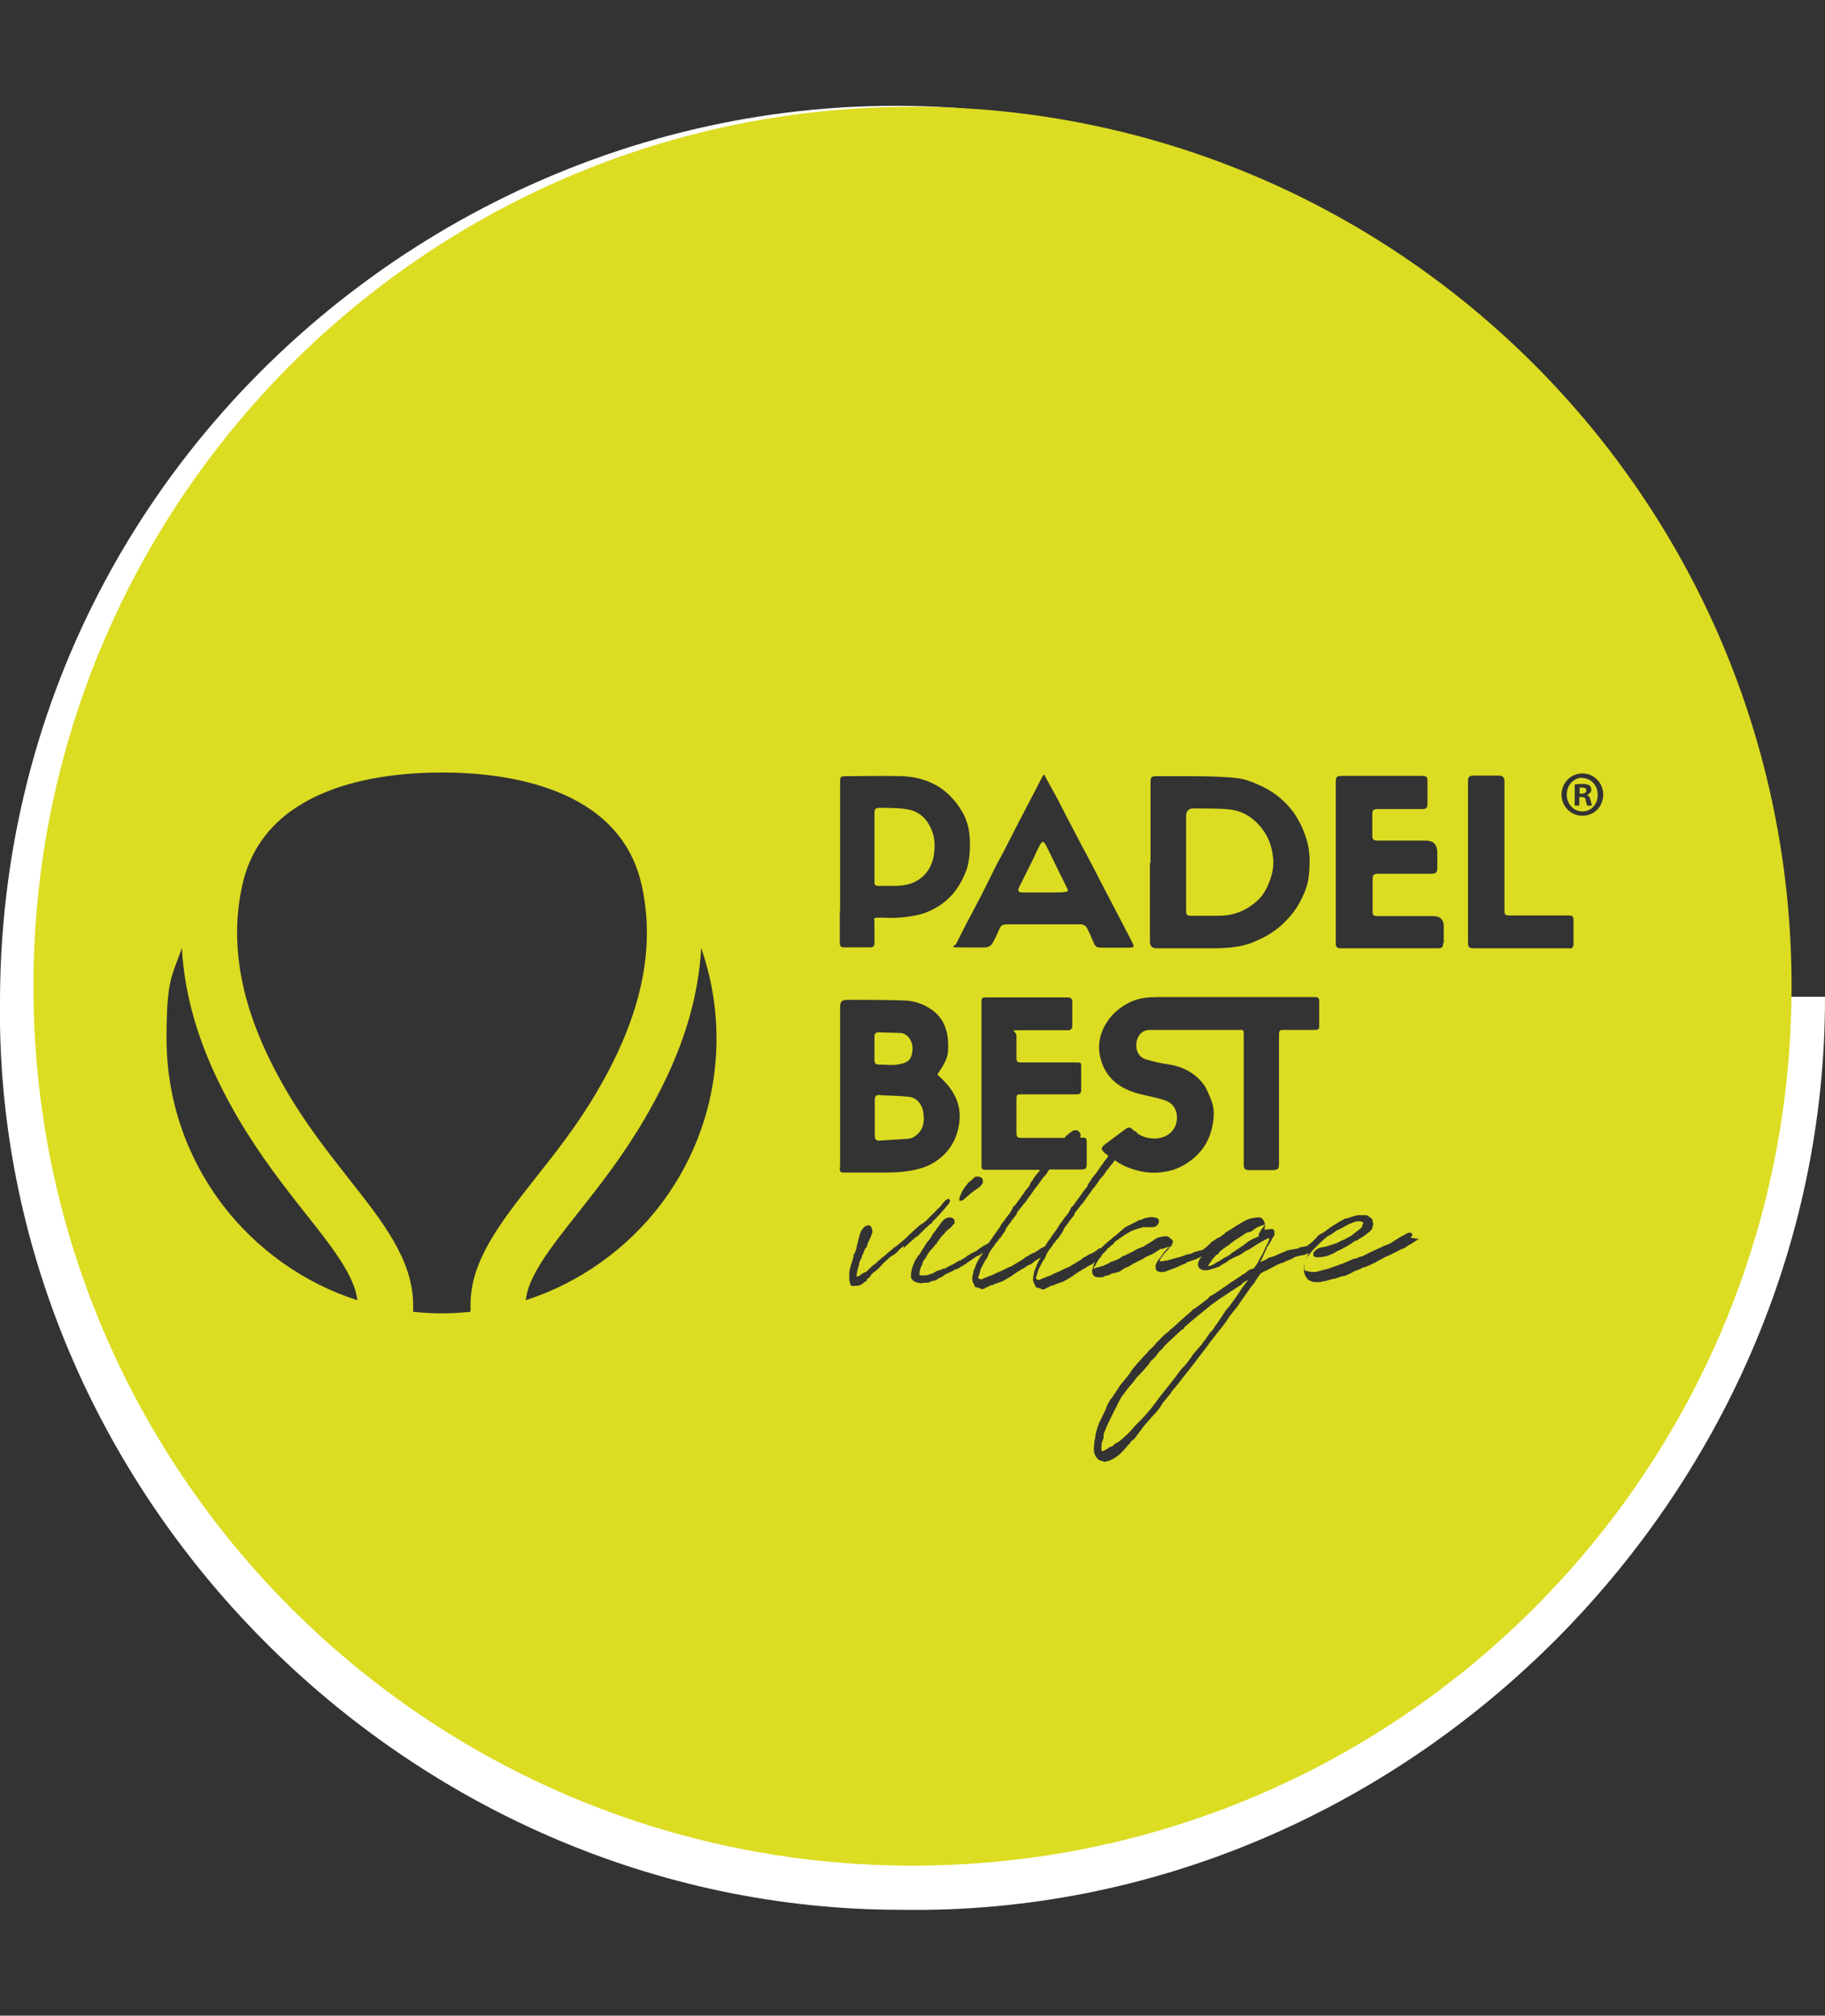<svg xmlns="http://www.w3.org/2000/svg" xmlns:xlink="http://www.w3.org/1999/xlink" id="Livello_1" viewBox="0 0 595 657"><rect x="0" y="0" width="595" height="657" fill="#333333" stroke="none"/><defs><style> .st0 { fill: #fff; } .st1 { fill: none; stroke: #dede2e; stroke-miterlimit: 10; } .st2 { fill: #dcdc22; } </style></defs><circle class="st1" cx="293.9" cy="325" r="286.6"></circle><path class="st0" d="M580.5,325c0-155.4-131.2-285.6-286.6-283C140.5,41.9,12,171.5,14.5,325c1.3,196.8,203.2,330.9,384.6,254,100.2-41.3,169.1-145.7,167-254h14.5M595,325c.2,163.2-137.8,300.1-301.1,297.5C132.6,622.6-2.6,486.3,0,325,1.3,117.9,213.7-23.2,404.6,57.6c105.5,43.4,178.1,153.3,175.9,267.3h14.5"></path><g><path class="st2" d="M405.1,418.5l-1.3.8-2.6,1.7-.9.6-1.8,1.2-.8.5-2.9,2.1-.6.5c-2.6,2.1-5.2,4.2-7.7,6.4h-.1l-.5.8-.7.4c-1.9,1.8-4,3.6-5.8,5.5l-.5.7-.5.4-.6.6-.2.3-.8,1.1-1.2,1.2-.3.2-.8,1.2-1.9,2.2-2.1,2.2-1.1,1.5c-.9,1.1-1.7,1.9-2.1,2.5l-1.1,1.5c-.3.4-.5.6-.8,1.1,0,.1-.1.3-.2.4-.1.2-.8,1.4-1.1,2.2l-.8,1.5c-1.2,2.5-2.5,5-3.4,7.4,0,.2-.1.6-.1.8v.8c-.1,0-.6,1.5-.6,1.5-.1.9-.2,1.9,0,2.7.4.2,2.1-.9,2.4-1.2l1.2-.5.6-.6,1.5-.9c1.5-1.2,3.2-2.7,4.6-4.4.2-.3.9-1,1.7-1.8,1.5-1.5,3.5-3.5,6.7-8l2.2-2.8c.3-.4.7-.8,1-1.2l2.4-3.1c.8-1.2,1.8-2.5,2.6-3.2.8-.9,1.7-2.1,2.4-3.1l.2-.4,1.1-1.3,2-2.3.7-1,.2-.2.9-1.3.8-1.2.4-.4h0l.5-.5,1.1-1.7.2-.2c.6-.9,1.3-1.9,1.9-2.8l.2-.4.5-.6.2-.5.6-.7.5-.5,1.9-2.6.9-1.2c0-.2.2-.2.2-.4l1.2-1.8.4-.6,1.9-2.5-1.2.7-.8.5v.2Z"></path><path class="st2" d="M286.1,288.8c3.6-.2,7.2.4,10.8-.8,4.5-1.5,7.1-5.4,7.6-9.6.4-2.8.3-5.5-.9-8.2-1.4-3.3-3.9-5.6-7.3-6.3-2.9-.6-5.9-.5-8.9-.6-2.1,0-2.3.2-2.3,2.3v10.6h0v11.1c0,.7,0,1.5,1,1.4h0Z"></path><path class="st2" d="M388.1,298.5h9.2c4.9,0,9.1-1.7,12.6-4.9,1.9-1.7,3.1-3.9,4-6.3s1.4-4.8,1.2-7.4c-.3-2.9-1-5.7-2.5-8.1-2.6-4.2-6.3-7.2-11.3-7.9-4-.5-8.1-.3-12.1-.4q-2.5,0-2.5,2.5v15h0v16c0,1.1.4,1.5,1.4,1.5h0Z"></path><path class="st2" d="M333.4,290.9h10.7c1.1,0,2.2,0,3.3-.2.5,0,1-.2.6-1-1.3-2.6-2.6-5.3-3.9-7.9-1.1-2.2-2.1-4.4-3.2-6.5-.2-.4-.6-.7-.8-1-.4.3-.8.6-1,1-.9,1.7-1.7,3.5-2.5,5.2-1.4,2.9-2.9,5.7-4.3,8.6-.6,1.3-.3,1.8,1.1,1.8h0Z"></path><path class="st2" d="M287.1,356.9c-1.6,0-1.9.3-1.9,1.9v5.5h0v5.9c0,.8.2,1.6,1.3,1.6,3.1-.2,6.3-.4,9.4-.6,1.8-.1,3.1-1.2,4.1-2.5,1.4-1.9,1.3-4.1,1-6.3-.4-2.5-2.2-4.7-4.7-4.9-3-.3-6.1-.4-9.1-.5h0Z"></path><path class="st2" d="M396.9,408.9h-.2l-.4.4-.4.5-.4.4-1,1.4c-.1.2-.2.3-.4.5,0,.1-.1.4-.1.4l-.2.2h.1c.3,0,.7-.1.9-.2h.1l.8-.4.9-.6.4-.2.4-.2.8-.5.9-.6.4-.2.5-.2.9-.6.6-.5.7-.5,1.4-.9,1.8-1.2,1.4-1.1.6-.4.4-.2.7-.4,1.2-.5.3-.2h.4v-.9l.3-.5.2-.3.3-.6.6-.7.3-.5.3-.4c-.6,0-1.4.4-2.2.7l-.4.2-.5.3-.7.5-.5.4-.5.2-.8.2-.5.2c-.4.1-.6.4-.9.6-.9.6-1.9,1.2-3,1.9l-.6.5-.6.4-.4.4-1.1.7-1.2.9-1.1.9v.3l-.6.5h.1Z"></path><path class="st2" d="M285.1,341.5h0v4c0,.8.2,1.5,1.3,1.5,2.1,0,4.2.3,6.2,0,3-.5,4.7-1.2,4.9-4.9.2-2.7-1.6-5.2-3.8-5.4-2.4-.1-4.9-.1-7.3-.2-1,0-1.3.5-1.3,1.4v3.6h0Z"></path><path class="st2" d="M297.5,34.8h0C139.2,34.8,10.9,163.3,10.9,321.5s128.3,286.6,286.6,286.6,286.6-128.3,286.6-286.6S455.8,34.8,297.5,34.8ZM375.1,281.1h0v-26.6c0-1,.5-1.5,1.5-1.5h11.9c4.8,0,9.7.1,14.5.6,2.4.2,4.8,1.1,7.1,2.1,4.5,1.9,8.4,4.8,11.4,8.8,2,2.7,3.4,5.7,4.4,8.9,1.3,4,1.2,8.1.8,12.1-.3,3.2-1.6,6.1-3.1,8.9-1.6,2.9-3.8,5.4-6.3,7.6-2.6,2.2-5.5,3.8-8.7,5.1-4.4,1.8-9.1,2-13.8,2h-17.7q-2.2,0-2.2-2.2v-25.7h.2ZM323.8,284c1-2,2.1-4,3.2-6,1.5-2.9,2.9-5.7,4.4-8.6,1.7-3.3,3.5-6.7,5.2-10,1.1-2,2.1-4.1,3.2-6.2.1-.2.3-.4.6-.8,1.4,2.7,2.8,5.1,4.1,7.5,1.1,2.1,2.2,4.3,3.3,6.4,1.5,2.9,3,5.7,4.5,8.6,1.1,2.1,2.3,4.3,3.4,6.4s2.2,4.2,3.3,6.4c1.5,2.9,3,5.7,4.5,8.6,1.7,3.3,3.4,6.5,5.1,9.8,0,.1.1.3.2.4,1.2,2.3,1.2,2.4-1.5,2.4h-8c-1.8,0-2.2-.3-2.9-2-.7-1.6-1.3-3.2-2.2-4.7-.3-.5-1.1-.9-1.7-.9h-24.3c-1.5,0-1.9.4-2.5,1.8-.7,1.6-1.4,3.2-2.3,4.6-.3.5-1.2,1-1.8,1.1-3,.1-6.1,0-9.1,0s-1.2-.4-.7-1.3c1.1-2.2,2.2-4.3,3.3-6.5,1.5-2.9,3.1-5.8,4.6-8.7,1.4-2.8,2.8-5.6,4.2-8.4h-.1ZM320.3,385.7c-.3.6-.8,1.3-2.1,2l-.7.5-.2.2c-.3.2-.8.5-1,.8l-1.1.9-.9.8-.4.3c-.3.2-.7.2-1.1.2v-.8c-.1,0,0-.2,0-.2l.8-1.9.2-.4.8-1.2.5-.6.2-.3.5-.6.4-.3.4-.3.9-.9.7-.4h.5c1,0,1.4.4,1.7.9h0c0,.5.1.8,0,1.4h0ZM72.1,392.1c-11.6-15.6-17.8-34.1-17.8-53.6s1.7-20,5-29.5c.4,7.7,1.8,15.6,4.1,23.5,4.1,13.9,10.2,25.1,14.4,32.3,7.1,12,14.8,21.9,21.7,30.6,9,11.4,16.1,20.4,17,28.4-17.6-5.6-33.3-16.9-44.4-31.7h0ZM153.3,427.6c-3.1.3-6.3.5-9.3.5s-6.2-.2-9.3-.5v-2.1c0-14.7-9.7-27-20.9-41.2-6.5-8.3-13.9-17.6-20.3-28.6-14.4-24.5-19.1-46.5-14.5-67.2,7.1-32,43.9-36.7,65.1-36.7s58,4.8,65.1,36.7c4.6,20.7-.1,42.7-14.5,67.2-6.4,11-13.8,20.3-20.3,28.5-11.2,14.3-21,26.6-21,41.1v2.2h-.1ZM215.8,392.1c-11.1,14.8-26.9,26.1-44.4,31.7.9-8,8-17,17-28.4,6.9-8.7,14.6-18.5,21.7-30.6,4.2-7.2,10.3-18.4,14.4-32.3,2.3-7.9,3.7-15.8,4.1-23.5,3.3,9.5,5,19.4,5,29.5,0,19.5-6.2,38-17.8,53.6h0ZM273.9,297v-15.9h0v-26c0-2,.1-2.1,2.1-2.1,6.1,0,12.2-.2,18.3,0,8.5.4,15.1,4.2,19.4,11.6,2.2,3.7,2.7,7.8,2.5,12.1-.1,2.6-.4,5.2-1.4,7.6-1.2,3-2.8,5.8-5.2,8.2s-5.7,4.4-9.1,5.4c-2.4.7-4.9,1-7.4,1.2-2.1.2-4.3,0-6.5,0s-1.5.4-1.5,1.5v6.7c0,1.1-.4,1.5-1.5,1.5h-8.5c-1,0-1.3-.5-1.3-1.4v-10.5h.1ZM273.9,380.3v-52.3q0-2.1,2.1-2.1c6.1,0,12.2,0,18.3.2,3.5,0,6.8,1.1,9.6,3.1,2.1,1.5,3.7,3.6,4.5,6.3.7,2.2.8,4.5.7,6.7,0,2.3-1.1,4.3-2.3,6.2-.4.6-.8,1.3-1.2,1.8,1.4,1.4,2.7,2.6,3.8,4,3.2,4.1,4.2,8.6,3,13.7-.8,3.6-2.5,6.6-5.3,9.1-1.7,1.5-3.7,2.7-5.9,3.5-4.2,1.4-8.4,1.7-12.8,1.7h-12.8c-1.7,0-1.8,0-1.8-1.8h0ZM294.5,406.1l-.4.5-.8.6-.7.8-.4.4h0l-.7.5-.6.4-.4.2-.2.2-.3.2-.5.5c-.6.5-1.3,1.1-1.8,1.7l-1.3,1.4-.6.5-1.4,1.1-.2.2-.3.4-.5.8h-.2l-.2.2-.4.4c0,.2-.1.6-.1.6h-.5l-.4.5h-.2l-.2.3h-.2l-.5.4-.9.2h-.9c0,.1-.2.1-.2.1h-.5c0-.1-.7-.2-.7-.2v-.5c-.1,0-.3-.6-.3-.6v-.2c0-.2-.1-.5-.1-.8v-2.4l.2-.9v-.2l.2-.3v-.4l.4-1.2.2-.6.4-1.4v-.6c.1,0,.4-.5.4-.5.1-.4.4-.9.5-1.4,0-.5.2-.9.3-1.4l.3-1.3.4-1.4.2-.9.5-1,.8-1c.4-.3.8-.6,1.6-.6s1.2,1.6,1.1,2.3l-.6,1.7-.9,1.9-.2.6v.4c-.1,0-.5.6-.5.6l-.3.4h0c0,.1-.5,1.3-.5,1.3v.2c-.2.1-.2.3-.3.4h-.1v.6l-.5.9v.2c-.1,0-.4.8-.4.8v.4c-.4,1.3-1,3.5-.8,4h0l.8-.2.9-.7,1.2-.6h.2c0-.1.7-.7.7-.7l1.1-1.1.9-.7h.1l.7-.7,2.1-1.8.3-.2,1.7-1.5,1-.8.4-.4.8-.5,1.7-1.4.2-.2.5-.4.3-.3.3-.2.4-.3.2-.3.5-.5h0l1.6-1.5h.2v-.2l2.2-1.9h.2l.8-.6.2-.2.6-.4s.1-.1.1-.2l.4-.4,1.8-1.8h.1l.4-.5,1.8-1.8.6-.8.9-1,.8-.5h.4l.3.3v.6l-.4.7c-.5.6-1.2,1.4-1.8,2.1l-.9,1h0c0,.1-.8.9-.8.9l-.4.4-.5.6-.6.5-.2.2h0c-.1.3-.5.8-.5.8h-.4c0,.1-.1.2-.1.2l-1.1,1.1h-.2l-.3.4-.6.6-1.9,1.9h-.2l-.3.2c-1.2,1.1-2.7,2.4-3.9,3.5v-.7ZM462.7,403.9l-.5.2-.4.2-1.2.8-.8.5h-.1l-1.2.8-.5.3-.4.2-.3.2h-.4c0,.1-.1.1-.1.1l-1.5.8c-.1,0-.4.2-.4.2l-.6.3c-.1,0-.5.2-.8.4l-2.2,1-.7.4c-.5.2-.9.5-1.4.7l-.2.2-2.7,1.3-1.5.6h-.5c0,.1-.5.4-.5.4-.7.3-1.5.6-2.3.9-.3.1-.6.4-.9.5l-1.9.9-1.2.2-.9.3-1,.4-1,.2h-.4c-.2.2-.6.3-1.2.4l-1,.3h-.4l-1.1.3h-1.1c0,.1-1.5-.1-1.5-.1l-1.5-.7-.8-1.2-.3-.8-.2-.8v-1.9l.4-1.5.4-.8c.1-.4.3-.5.4-.9l.5-.7-1.1.3-.6.3h-.7c0,.1-.5.2-.5.2-.4,0-.8.2-1.2.3h-.2l-1.7.9-1.4.5-.9.5-1,.3c-.9.3-1.8.8-3.4,1.7l-.8.4-.7.4h-.3l-1.3.8-.6.8-.6.9-.6.8v.3c-.1,0-1.2,1.4-1.2,1.4l-3.4,4.8c-.4.5-.8,1.3-1.2,1.8l-1.4,1.7-.5.7c-.5.5-.5.6-.7.9l-.6.9-1.2,1.7c-.8,1.1-1.8,2.2-2.6,3.3l-1.5,1.9-.2.2-.8,1.2-3.1,4-1.4,1.9-3.8,4.8c-.8,1.1-1.7,2.2-2.6,3.3l-1.2,1.4v.2l-2.8,3.4c-.7,1.3-1.6,2.5-2.5,3.4l-1.1,1.2c-.4.5-1,1.1-1.5,1.7s-1,1.1-1.4,1.7l-1.1,1.5-.4.5-.7,1c-.4.5-.8.9-1.1,1.1-.3.2-.6.4-.9,1.1l-.4.3-1.2,1.4-1.5,1.6-.5.4c-1.1.8-2,1.5-3.4,1.9l-1.2.3-1.8-.6-.5-.5c-.5-.4-.8-1.1-1.1-2v-.3c-.1-.5-.1-1.4,0-1.9,0-.4.1-.9.1-1.3l.3-1.4c0-.3.1-.8.1-1l.2-.8.4-1.4.5-1.4.3-.6h0c0-.1.1-.4.2-.4.5-1.1,1.2-2.6,1.8-3.7v-.2l.5-1.2.7-1.2.2-.4.6-.7.8-1.2,1.9-2.9,2.4-2.9.8-1.1.5-.8.6-.8.6-.7.6-.7,1.2-1.3.2-.2c0-.1.2-.2.3-.4l.4-.4.7-.7.9-1.1,1.6-1.5.2-.2.6-.8,1.4-1.4.8-.8.6-.6.8-.6.4-.3.4-.5,1-.8,1.6-1.4.6-.6c1.4-1.2,2.7-2.4,3.8-3.3l.5-.6.6-.3.4-.3c.9-.6,1.9-1.4,2.8-2.1l.5-.4.6-.4.8-.9,1.6-.9c1.4-.9,3-2.1,4.4-3l.5-.4,3.4-2.2.4-.3.4-.3.8-.4h0l.6-.6.6-.4.4-.2.6-.2.6-.2,1.2-1.7.4-.8.2-.4,1.2-2.1.6-1.4.6-1.2.2-.4.3-.6.4-1.2h-.5c0,.1-1.2.6-1.2.6l-.2.2-.5.2-.8.5-1.4.8c-.1.1-.4.3-.4.3l-1.9,1.2h-.2l-.3.2-.4.2-1.2.8-.8.5-1.8.8-.8.4-.5.3h-.1l-1.2.9-1.1.6-.4.2-.2.2-.8.5h-.4c0,.1-1.2.5-1.2.5h-.1c-1.2.5-2.2.6-3.1.5-.4,0-.9-.2-1.4-.7l-.4-.7v-1c.1,0,.6-1.4.6-1.4h.1l.4-.5.2-.2-.9.4-1,.5-1.2.4-1.3.5h-.4c0,.1-.2.2-.2.2l-.5.4-.5.2h-.4c0,.1-.5.4-.5.4h-.2c0,.1-1.5.7-1.5.7l-.5.2-1.6.6-.6.2c-.1,0-.4.2-.4.2l-.9.2h-1.3l-.3-.2h-.4c0-.1-.5-.7-.5-.7v-.6c0-.3-.1-.6,0-.9l.3-.6h0c0-.1.5-.8.5-.8l.2-.3.5-.6,1.2-1.7.5-.6.5-.5h0l.6-.6.2-.2h0l-.7.2-1.7.6h-.6c0,.1-1.8,1.2-1.8,1.2l-.5.3-.4.2-.4.2-1.4.6-1.5.9-.4.2-1.1.5h0l-.8.5h-.2c-.4.2-.7.5-1.1.7l-.4.2-.6.4h-.4c0,.2-.4.3-.5.3-.4.2-.8.5-1.2.8l-1.1.6h-.5l-.7.3h-.4c-.1,0-.2,0-.5.1-.1,0-.3.3-.3.3l-1.2.4h-.4l-1,.5h-.8c-1.2.1-2.1-.1-2.5-1.1-.3-.8,0-1.9.4-2.9l.3-.8.2-.3c-.1,0-.2.2-.3.3l-.8.6-1.3.6-.4.3-.3.2-1,.6h-.2c-.2.2-.4.4-.5.4l-.7.4c-.1,0-.4.3-.4.3l-.8.5-.5.4h0c-.4.2-.7.5-1.1.7l-1.4.8-.7.4-.5.2-.9.3-.8.3h-.2l-.9.5h-.5l-1.6.8h-.2c0,.1-.1.1-.1.1l-.2.2-.7.2h-.4l-.2-.2-1.2-.4h-.5l-.4-.9c-.2-.3-.5-.9-.6-1.5,0-.7,0-1.4.3-2.1h0v-.5l.2-.6.5-1.1.3-.9c0-.2.2-.2.2-.4l.4-.8.4-.6c0-.2.2-.3.3-.5l.2-.2-.2.2-.8.5h0c-.4.2-.8.5-1.1.7-.2.1-.4.3-.5.4l-.8.6-1.3.6-.4.3-.3.2-1,.6h-.2c-.2.2-.4.4-.5.4l-.7.4c-.1,0-.4.3-.4.3l-.8.5-.5.4h0c-.4.2-.7.5-1.1.7l-1.4.8-.7.4-.5.2-.9.3-.8.3h-.2l-.9.5h-.5l-1.6.8h-.2c0,.1-.1.1-.1.1l-.2.2-.7.2h-.4l-.2-.2-1.2-.4h-.5l-.4-.9c-.2-.3-.5-.9-.6-1.5,0-.7,0-1.4.3-2.1h0v-.5l.2-.6.5-1.1.3-.9c0-.2.2-.2.2-.4l.4-.8.4-.6c0-.2.2-.3.3-.5l.6-.9.2-.2v-.3c.1,0,0,0,0,0l-.5.4-.8.6h-.4c0,.1-.3.2-.3.2-1.1.7-2.1,1.5-3.1,2.1l-.4.4h-.2c0,.1-.6.4-.6.4l-.2.2-.5.2-.7.5-.8.4h-.5c0,.1-.4.4-.4.4h-.2c-.2.2-.5.4-.8.4l-.6.4h-.3c0,.1-1.1.6-1.1.6l-.2.2-.9.6-.5.2s-.3.2-.4.2l-.8.5-.4.2h-.4c0,.1-.9.3-.9.3l-.8.4h-.8c0,.1-.8,0-.8,0l-.7.2-1.6-.3c-.6-.2-1.1-.5-1.5-1.1l-.3-.4v-.5c0-.4,0-1.2.2-1.7v-.4l.4-1.2.5-1.2s.1-.2.1-.4l.5-.8.4-.5v-.2l.5-.5.3-.5c.1-.2.4-.5.5-.7l.2-.4.2-.4.2-.2c.2-.2.4-.6.5-.8l.5-.8.2-.3.7-.8.9-1.3.3-.7.8-.9.3-.4.2-.5.3-.2.8-1.2.6-.8.6-.6c.4-.4,1.2-.8,2.1-.8.4.1.9.2,1.4.8v1.2c-.1,0-.6.6-.6.6l-.7.8-.8.6-.9.8-.2.4-1.1,1.1-.6.8-.4.6-.4.4v.4l-.6.4s-.1.2-.2.4l-.9,1-.8.9-.4.6-.3.5-.6,1.1-.3.3c-.2.2-.2.3-.3.4l-.4,1v.3c-.1,0-.6,1.2-.6,1.2l-.3,1.2v.9c-.1,0-.1.2-.1.2h2.1c.4,0,.8-.2,1.2-.3l.5-.2h.5c0-.2.2-.2.2-.2l.9-.5.2-.2,1.4-.4.9-.4h.5c0-.1,1.9-1.1,1.9-1.1l.5-.2.9-.5.8-.5.5-.3h.4l.4-.3.8-.5.4-.2.5-.4.2-.2.9-.5.3-.2,1.4-.7.5-.3h.1l.4-.4h.1l.3-.3.4-.2.2-.2.6-.4.4-.2h.2c0-.1.4-.3.4-.3.3-.2.5-.3.8-.5h0c0-.1,1.1-1.6,1.1-1.6h0c0-.1,2.4-3.4,2.4-3.4,0-.2.2-.2.2-.4l.5-.8.6-.8.2-.2h0c0-.1,1.1-1.6,1.1-1.6l.2-.2c0-.1.2-.2.3-.3l.2-.4.4-.5h.1v-.4l.4-.4v-.4l.5-.6.4-.3.4-.6.8-1.1.4-.5.4-.6c.1-.2.4-.6.7-.9l.4-.7.4-.5.4-.5c.2-.2.4-.5.4-.5l.4-.5h0v-.2l.2-.5,1-1.4h.1v-.3l.8-1,.4-.5.2-.2.7-1h-17.4c-1.6,0-1.7-.1-1.7-1.9v-26.3h0v-26.2c0-1.7.1-1.8,1.8-1.8h26.2c1.1,0,1.6.3,1.6,1.6v7.6c0,1.1-.4,1.5-1.5,1.5h-14.8c-5,0-1.9,0-1.9,1.9v6.8c0,1.7.2,1.8,1.8,1.8h17.6c1.6,0,1.7,0,1.7,1.6v7.3c0,1.1-.4,1.5-1.5,1.5h-17.7c-1.8,0-1.9,0-1.9,1.8v10.1c0,2.2,0,2.3,2.3,2.3h13.4l.6-.8.4-.2.5-.5.4-.3.3-.2c.6-.4.8-.5,1.4-.5s.8.1,1.2.6c.6.7.5,1.4.2,1.8h.4c1.7,0,1.8.1,1.8,1.8v7.1c0,1-.4,1.5-1.5,1.5h-10.7l-1.2,1.8-.8.8-.9,1.3-1.2,1.7-.4.4c-.8,1.2-1.7,2.4-2.5,3.5l-.4.6-.4.6-.6.6-.6.8-1.6,2v.4l-.5.7s-.2.1-.2.2l-.6.8-.3.3-.2.3v.2c-.1,0-1.2,1.5-1.2,1.5l-.5.7c0,.1-.1.3-.1.4l-.5.9-.6.8-.5.8-.7.7-.5.8-.4.3-.5.9c-.1.2-.3.3-.4.5l-.9,1.2-.6,1.1h0c0,.1-.2.6-.2.6l-.5,1-.3.3-1.5,2.8-.2.6s-.1.3-.1.4l-.2.8-.2.5-.2.6h0l.2.3h0l.5.3h.2l.8-.2.2-.2.7-.2.6-.3,1.1-.4h.2c0-.1.6-.3.6-.3l.3-.2,1.1-.5.5-.2,1.1-.5,1.4-.7c.7-.3,1.1-.5,1.5-.6l.4-.3,2.5-1.5.8-.5.5-.4.9-.6h.2l.2-.2,1.4-.8h.4c0-.1.1-.1.1-.1l.2-.2.4-.2.8-.5.2-.2.4-.3.7-.3.5-.3.3-.2.2-.3.3-.6,1.1-1.5h0c0-.1,2.4-3.4,2.4-3.4,0-.2.2-.2.2-.4l.5-.8.6-.8.2-.2h0c0-.1,1.1-1.6,1.1-1.6l.2-.2c0-.1.2-.2.3-.3l.2-.4.4-.5h.1v-.4l.4-.4v-.4l.5-.6.4-.3.4-.6.8-1.1.4-.5.4-.6c.1-.2.4-.6.7-.9l.4-.7.4-.5.4-.5c.2-.2.4-.5.4-.5l.4-.5h0v-.2l.2-.5,1-1.4h.1v-.3l.8-1,.4-.5.2-.2,2-2.9.2-.2c.2-.4.6-.9.8-1.2l.4-.4c.1-.2.4-.6.5-.8l.2-.2c-.3-.3-.6-.5-1-.8-1.6-1.4-1.6-1.8,0-3.1,2.2-1.7,4.5-3.3,6.7-5,.7-.5,1.2-.5,1.9,0l.7.7c.3,0,.6.2,1,.6,0,.1.1.2.2.3,1.5,1,3.2,1.5,5.1,1.6,4.3.2,8.1-2.7,7.7-7.5-.2-2.4-1.6-4.2-4-5-2.5-.8-5.2-1.3-7.7-1.9-5.6-1.4-10.2-4-12.5-9.6-1.9-4.7-1.5-9.4,1.3-13.8,2-3.2,4.9-5.4,8.2-6.9,2.6-1.1,5.4-1.4,8.2-1.4h51.7c.8,0,1.2.4,1.2,1.2v8.4c0,1-.6,1.1-1.4,1.1h-9.6c-2,0-2.1,0-2.1,2v40.6c0,3,0,3.1-3.1,3.1h-6.6c-1.4,0-1.8-.4-1.8-1.8v-42c0-2.1,0-1.9-1.9-1.9h-28.7c-1.5,0-2.7.6-3.5,1.8-1.5,2.1-1.5,6.7,2.2,7.8,2.4.7,4.8,1.3,7.2,1.6,4.7.7,8.6,2.7,11.5,6.4,1.1,1.4,1.7,3.2,2.4,4.8,1.3,2.8,1.2,5.9.6,8.8-1.1,5.7-4.3,10-9.4,12.9-2.6,1.5-5.4,2.2-8.3,2.4-3.1.2-6.2-.3-9.1-1.4-1.8-.6-3.5-1.5-5-2.6l-.3.3-.6.9-.5.5-.8,1.1-.4.4-1.2,1.8-.8.8-.9,1.3-1.2,1.7-.4.4c-.8,1.2-1.7,2.4-2.5,3.5l-.4.6-.4.6-.6.6-.6.8-1.6,2v.4l-.5.7s-.2.1-.2.2l-.6.8-.3.3-.2.3v.2c-.1,0-1.2,1.5-1.2,1.5l-.5.7c0,.1-.1.3-.1.4l-.5.9-.6.8-.5.8-.7.7-.5.8-.4.3-.5.9c-.1.2-.3.3-.4.5l-.9,1.2-.6,1.1h0c0,.1-.2.6-.2.6l-.5,1-.3.3-1.5,2.8-.2.6s-.1.3-.1.4l-.2.8-.2.5-.2.6h0l.2.3h0l.5.3h.2l.8-.2.2-.2.7-.2.6-.3,1.1-.4h.2c0-.1.6-.3.6-.3l.3-.2,1.1-.5.5-.2,1.1-.5,1.4-.7c.7-.3,1.1-.5,1.5-.6l.4-.3,2.5-1.5.8-.5.5-.4.9-.6h.2l.2-.2,1.4-.8h.4c0-.1.1-.1.1-.1l.2-.2.4-.2.8-.5.2-.2.4-.3.7-.3h.2c0-.1,2.5-2.3,2.5-2.3l.8-.6.4-.4.7-.6h.1l.5-.4,1.2-1.1,1-.8.4-.4.9-.5h0l.5-.3h.2c.2-.1.4-.3.9-.5l2.1-1.1.5-.2h.4c.4-.2.6-.4,1-.4l.2-.2h.6l.4-.2h.4c0-.1.9-.1.9-.1l1.3.2s.2.1.3.1l.6.5v1.1c-.2.5-1,1.5-2.2,1.4h-3.1l-.4.2-.8.2-1,.3-1.3.5-1.5.8-.3.2-.8.5-2.7,1.9-.2.2-.5.6-.5.5-.4.2h0c0,.1-.6.6-.6.6h-.1l-.4.4h0c0,.1-.6.8-.6.8l-.7.6h0l-.4.5-.2.3v.2c-.1,0-.2.2-.2.2l-.4.4-.2.3-.6.9-.4.8-.2.4-.3.4-.2.2h0v.5c.4-.1.6-.4,1.1-.5h.5c0-.1.9-.4.9-.4h.4l2.1-1,.3-.2.5-.3.8-.2.4-.2c.5-.2.5-.1,1.5-.7l.4-.3.5-.3.2-.2h.4l.7-.4.5-.2.4-.2,1.6-.8.4-.3,1.8-.8h.2l1-.5.7-.5.9-.5.3-.2.5-.3.3-.2.7-.5.9-.5,1.8-.4h1.5c0,.1.6.5.6.5h0c.3.2.6.4,1,1v.5l-.3.4v.6c-.1,0-.6.4-.6.4l-.2.2-.5.8-.5.4-1.2,1.4v.2c-.1,0-.7.8-.7.8l-.2.4v.3c-.2.2-.3.2-.3.2h1.3l.8-.2h.6c0-.1.4-.2.4-.2l.8-.2,2.1-.6h.3c0-.1.5-.2.5-.2l.7-.2.5-.2h.2l.2-.2,2.1-.5.5-.2.2-.2,2.9-.8h.2l.5-.5.6-.4.5-.5.5-.4.6-.7.8-.5.3-.2.4-.3.8-.5h.3c0-.1.8-.6.8-.6l.8-.6.4-.4,1.4-.9h.2c0-.1.8-.6.8-.6h0l1.4-.9.5-.3,2.1-1.2c1.5-.8,3.5-1.1,4.4-1.1s.1,0,.2,0c.2,0,.4,0,1,.4l.4.5.2.3c.1.2.3.7.3,1.2s0,1.1-.1,1.3v.4c-.1,0,.8-.2.8-.2h.9c0-.1.5-.1.5-.1h.5c0,.1.5.6.5.6v1.5c-.1,0-.6.8-.6.8l-.2.3-.2.5-.6,1c-.2.3-.5.8-.8,1.2-.2.6-.7,1.5-.9,2l-.4,1-.4.9-.3.4-.2.6,2.1-1,.7-.5h.4c0-.1,1.2-.4,1.2-.4l1.8-.8c.8-.4,1.4-.6,1.9-.8l.4-.2.5-.2,1.7-.3h.3l.7-.2h.6c0-.1.5-.4.5-.4l.8-.2h.5c0-.1,1.2-.3,1.2-.3l.2-.2.8-.6.7-.6.5-.5.8-.8h.1c0-.2.2-.4.3-.5l.5-.4.5-.3.9-.5h.1l.2-.2c1.2-.9,2.5-1.9,4-2.7l.7-.5,1.5-.8.5-.3h.3l.8-.2c.9-.3,1.4-.5,1.8-.6l1.3-.3h2.8c.4.1.5.2.6.3l.6.4c.4.3.6.5.8,1v.6c.1,0,.2.2.2.2v.6l-.2.6-.2.8-.8.9-.7.5-.6.5-.7.5-1.8,1.1-.4.3h-.4c-1.4,1-2.7,1.8-4.1,2.5l-.3.2-1.7.8-.8.5-1.6.7-1.1.4-1.8.3h-1.5l-.8-.4v-1.1c.9-1.1,1.5-1.4,2.4-1.7h.2c.6-.1,1.4-.3,1.9-.4l.6-.2.6-.2.6-.2,1.3-.4,1.3-.7,1.2-.5c.6-.3,1.4-.8,2-1.1l.4-.2.6-.5,2.4-1.9.4-.4v-.5c.1,0,.4-.8.4-.8,0,0-.1,0-.1-.1l-.5-.3c-.1,0-.2-.1-.2-.1h-1.5c-1.3.4-2.7,1-3.5,1.5l-.4.2-.7.4h-.1c0,.1-1.3.7-1.3.7h-.2c0,.1-1.1.8-1.1.8l-.8.6-.9.5h-.2l-.9.8c-.1.1-.2.1-.4.2,0,.1-.2.3-.3.4l-.9.8-.4.4-.6.6-.8.8-.6.6-.4.4c-.1.1-.2.4-.4.5l-.4.6-.6.6-.5.8s0,0,0,0l-.6,1.2v1.6c0,.2,0,.6.1.9.1.2.4.2,1.3.4l.8.2h1.7c0-.1,4.1-1.1,4.1-1.1l1-.4,2.1-.7.5-.3h.4l3.5-1.5.6-.3h.6c0-.1,2-.8,2-.8h.2c1.1-.5,1.9-1,2.8-1.4l2.4-1.1.8-.4h.2l.6-.4.9-.3,1.8-.8.4-.3,2.7-1.7,1.2-.6c.4-.3.5-.3.7-.4.2-.2.4-.2.8-.3.4,0,.8,0,1,.4s-.2,1-.6,1.2l2.9.5ZM470.5,307.3c0,1.4-.3,1.8-1.7,1.8h-31.8c-1.1,0-1.5-.5-1.5-1.6v-52.4c0-2,.3-2.2,2.3-2.2h25.9c1.3,0,1.7.3,1.7,1.7v7.4c0,1.3-.4,1.7-1.7,1.7h-14.3c-1.7,0-2,.3-2,2v6.4c0,1.5.3,1.9,1.9,1.9h15.5c2.5,0,3.7,1.2,3.8,3.7v5.1c0,1.6-.4,2-2,2h-16.7c-2.2,0-2.4.2-2.4,2.3v9.7c0,1.6.2,1.8,1.9,1.8h17.8c2.4,0,3.6,1.2,3.5,3.6v5.3l-.2-.2ZM511.6,309.1h-30.6c-2.2,0-2.4-.2-2.4-2.4v-25.8h0v-25.6c0-2.3.2-2.5,2.5-2.5h7.4c1.4,0,2,.5,2,2v41.8c0,1.6.2,1.8,1.8,1.8h19c1.4,0,1.7.2,1.7,1.6v7.7c0,1.1-.5,1.5-1.5,1.5h.1ZM515.9,265.9c-3.8,0-6.8-3.1-6.8-6.9s3-6.9,6.8-6.9,6.8,3.1,6.8,6.9-2.9,6.9-6.8,6.9Z"></path><path class="st2" d="M515.8,256.7h-.8v2h.7c.8,0,1.5-.3,1.5-1s-.4-1-1.4-1Z"></path><path class="st2" d="M515.9,253.5c-2.9,0-5.1,2.5-5.1,5.5s2.2,5.5,5.1,5.5,5-2.4,5-5.4-2.1-5.5-5.1-5.5h0ZM517.5,262.6c-.2-.3-.3-.9-.5-1.7,0-.8-.5-1.1-1.4-1.1h-.7v2.8h-1.5v-6.9c.6-.1,1.4-.2,2.5-.2s1.8.2,2.3.5c.4.3.6.8.6,1.5s-.6,1.3-1.4,1.6h0c.6.3,1,.8,1.2,1.8s.3,1.5.5,1.7h-1.6,0Z"></path></g></svg>